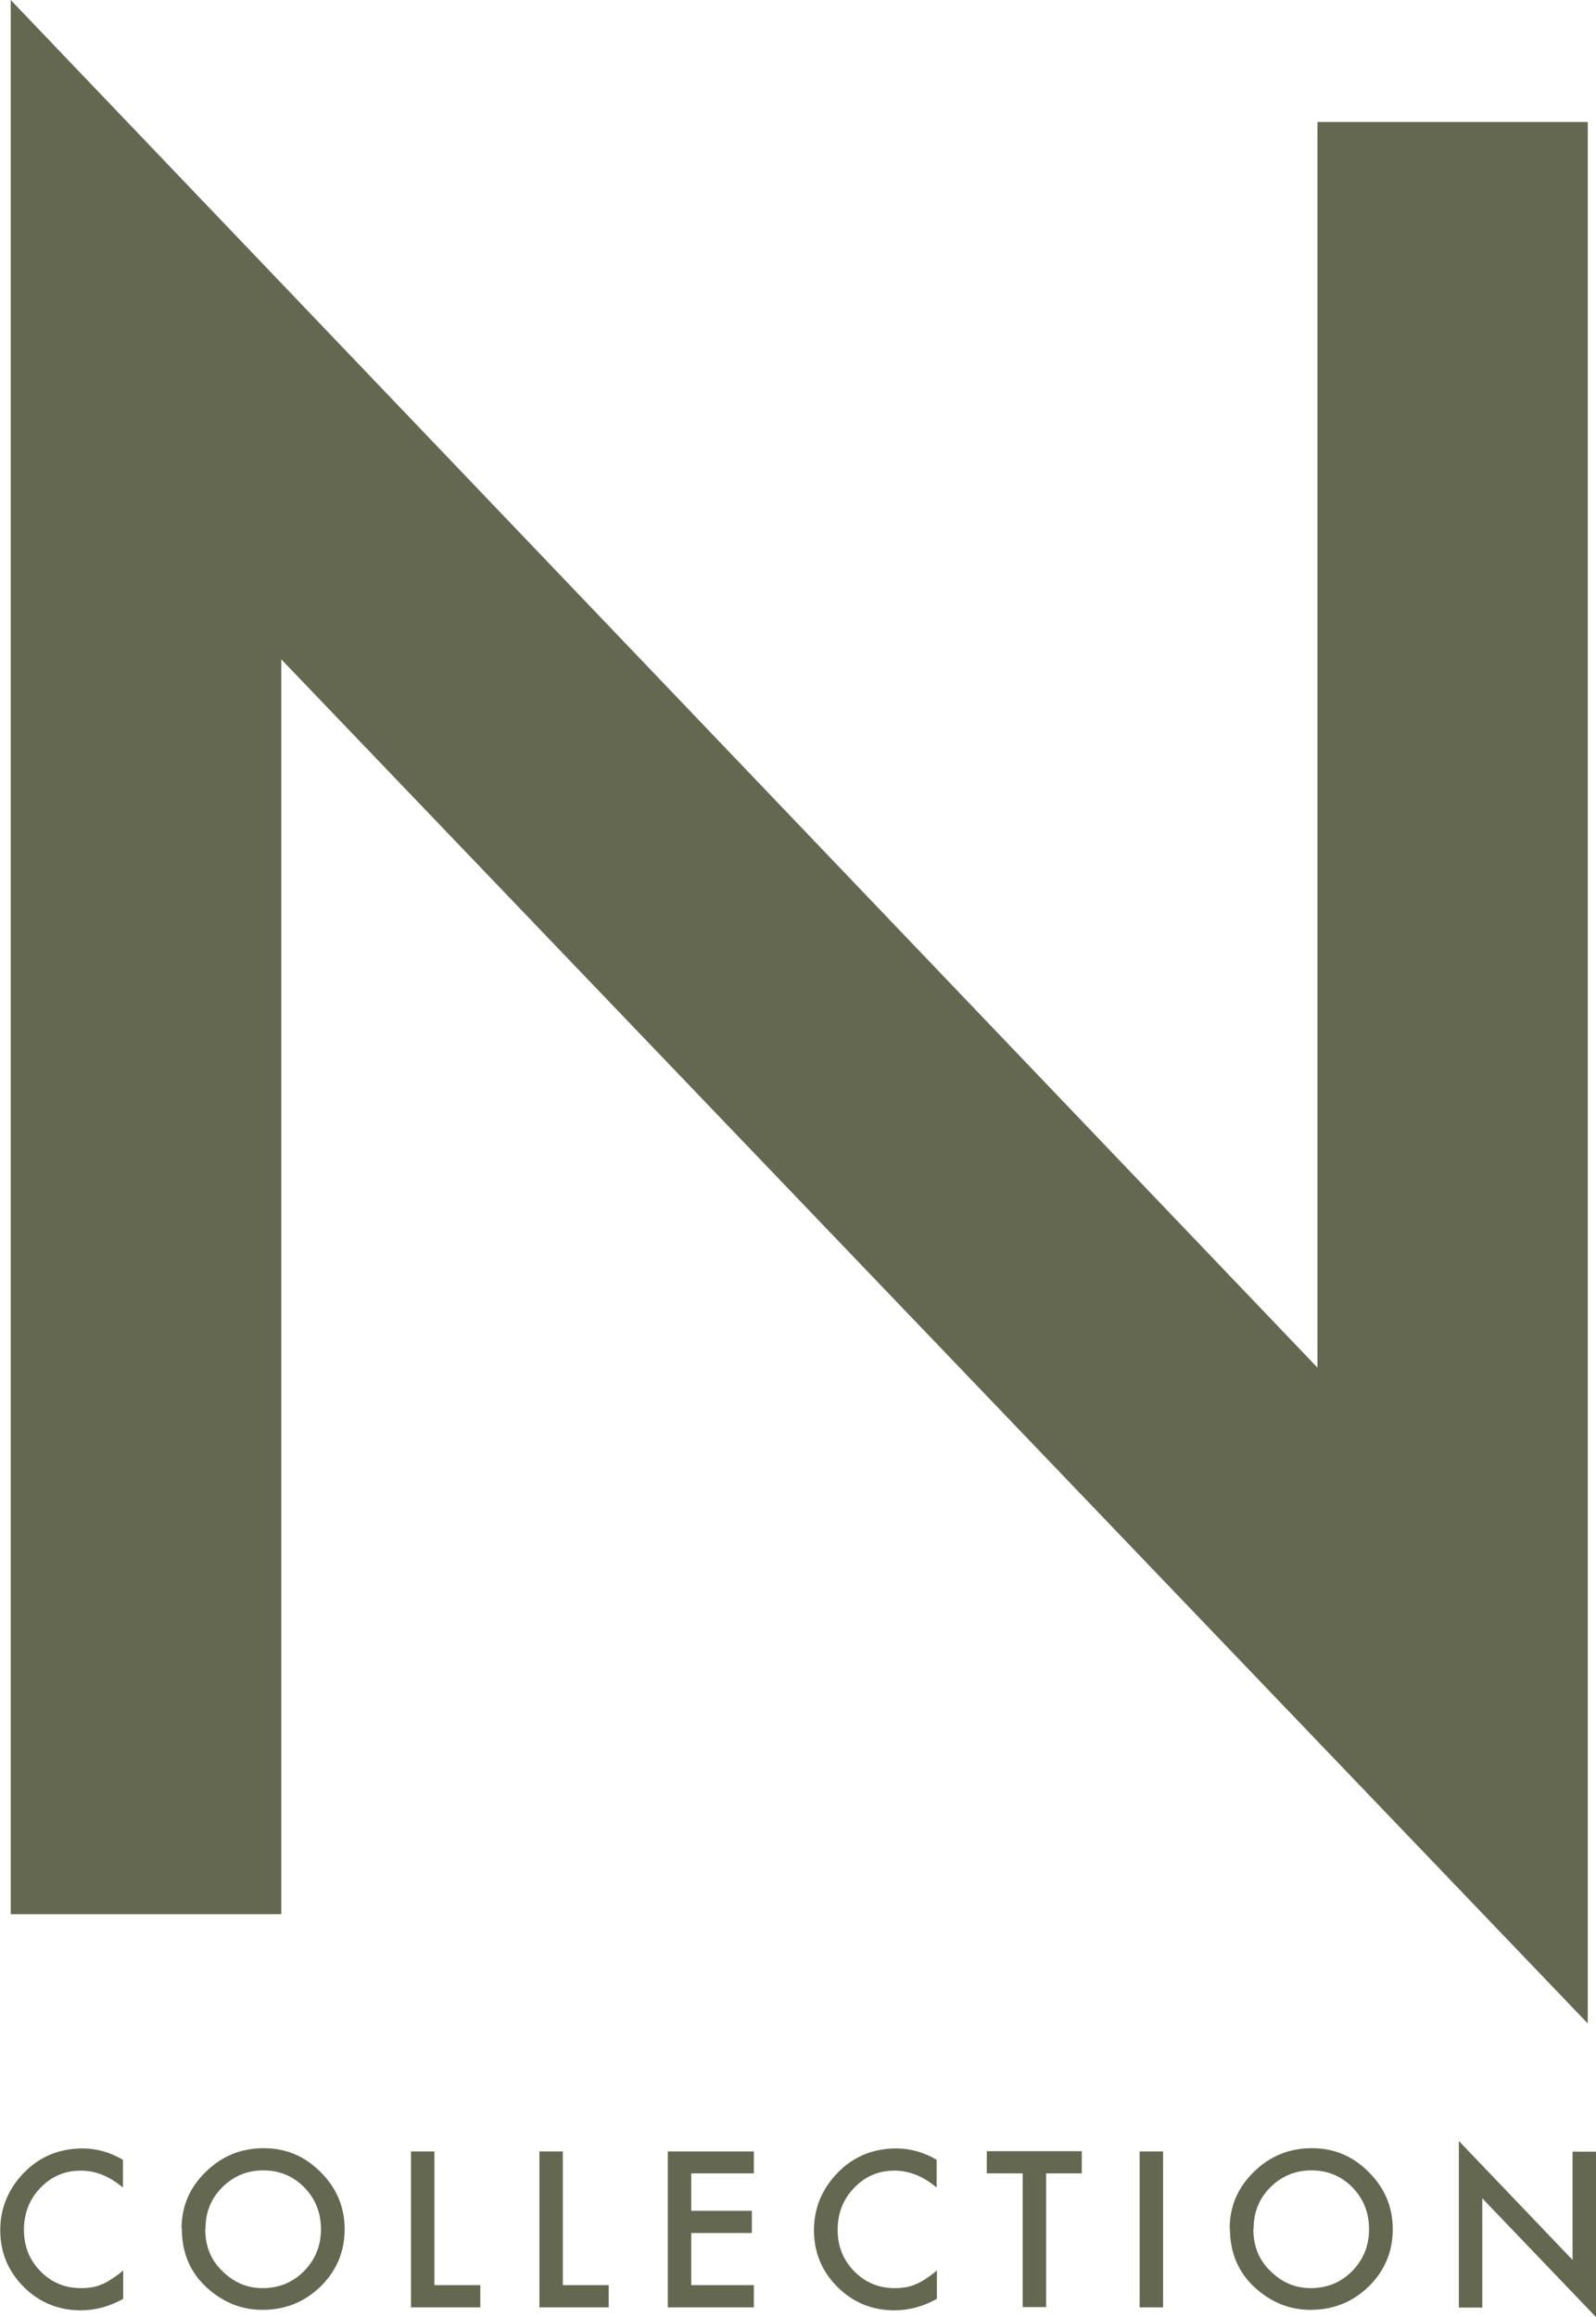 <?xml version="1.0" encoding="UTF-8"?><svg id="_レイヤー_2" xmlns="http://www.w3.org/2000/svg" viewBox="0 0 64 92.87"><defs><style>.cls-1{fill:#656851;}</style></defs><g id="_レイヤー_1-2"><path class="cls-1" d="M.43,76.74V0l52.4,54.82V4.89h10.84v76.22L11.28,26.43v50.3H.43Z"/><path class="cls-1" d="M4.93,86.57v1.12c-.54-.46-1.11-.68-1.69-.68-.64,0-1.18.23-1.62.69-.44.46-.66,1.02-.66,1.68s.22,1.21.66,1.66c.44.45.98.68,1.63.68.33,0,.61-.05.85-.16.13-.05.26-.13.4-.22s.29-.2.44-.33v1.14c-.54.3-1.11.46-1.7.46-.89,0-1.66-.31-2.29-.94-.63-.63-.94-1.39-.94-2.27,0-.8.26-1.51.79-2.13.65-.76,1.49-1.15,2.51-1.15.56,0,1.1.15,1.63.46Z"/><path class="cls-1" d="M7.28,89.33c0-.88.32-1.64.97-2.27.64-.63,1.41-.95,2.32-.95s1.65.32,2.29.96c.64.64.96,1.4.96,2.29s-.32,1.66-.96,2.29c-.65.63-1.42.94-2.34.94-.81,0-1.53-.28-2.17-.84-.71-.62-1.06-1.43-1.06-2.43ZM8.23,89.35c0,.69.23,1.26.7,1.7.46.45.99.67,1.6.67.66,0,1.21-.23,1.66-.68.45-.46.68-1.02.68-1.68s-.22-1.22-.67-1.68c-.44-.45-.99-.68-1.64-.68s-1.2.23-1.65.68c-.45.45-.67,1-.67,1.66Z"/><path class="cls-1" d="M17.42,86.24v5.36h1.84v.89h-2.78v-6.25h.94Z"/><path class="cls-1" d="M22.57,86.24v5.36h1.84v.89h-2.78v-6.25h.94Z"/><path class="cls-1" d="M30.23,87.12h-2.51v1.5h2.43v.89h-2.43v2.09h2.51v.89h-3.45v-6.25h3.45v.89Z"/><path class="cls-1" d="M37.56,86.57v1.12c-.54-.46-1.11-.68-1.69-.68-.64,0-1.18.23-1.62.69-.44.46-.66,1.02-.66,1.68s.22,1.21.66,1.66c.44.45.98.68,1.63.68.33,0,.61-.05.85-.16.13-.05.26-.13.4-.22s.29-.2.44-.33v1.14c-.54.3-1.11.46-1.7.46-.89,0-1.66-.31-2.29-.94-.63-.63-.94-1.39-.94-2.27,0-.8.26-1.51.79-2.13.65-.76,1.49-1.15,2.51-1.15.56,0,1.1.15,1.63.46Z"/><path class="cls-1" d="M41.95,87.12v5.36h-.94v-5.36h-1.44v-.89h3.81v.89h-1.43Z"/><path class="cls-1" d="M46.64,86.24v6.25h-.94v-6.25h.94Z"/><path class="cls-1" d="M49.31,89.33c0-.88.32-1.64.97-2.27.64-.63,1.41-.95,2.32-.95s1.65.32,2.29.96c.64.64.96,1.4.96,2.29s-.32,1.66-.96,2.29c-.65.63-1.42.94-2.34.94-.81,0-1.53-.28-2.17-.84-.71-.62-1.06-1.43-1.06-2.43ZM50.26,89.35c0,.69.23,1.26.7,1.7.46.45.99.67,1.6.67.66,0,1.21-.23,1.66-.68.45-.46.68-1.02.68-1.68s-.22-1.22-.67-1.68c-.44-.45-.99-.68-1.64-.68s-1.2.23-1.65.68c-.45.45-.67,1-.67,1.66Z"/><path class="cls-1" d="M58.5,92.49v-6.67l4.56,4.77v-4.34h.94v6.63l-4.56-4.76v4.38h-.94Z"/></g></svg>
